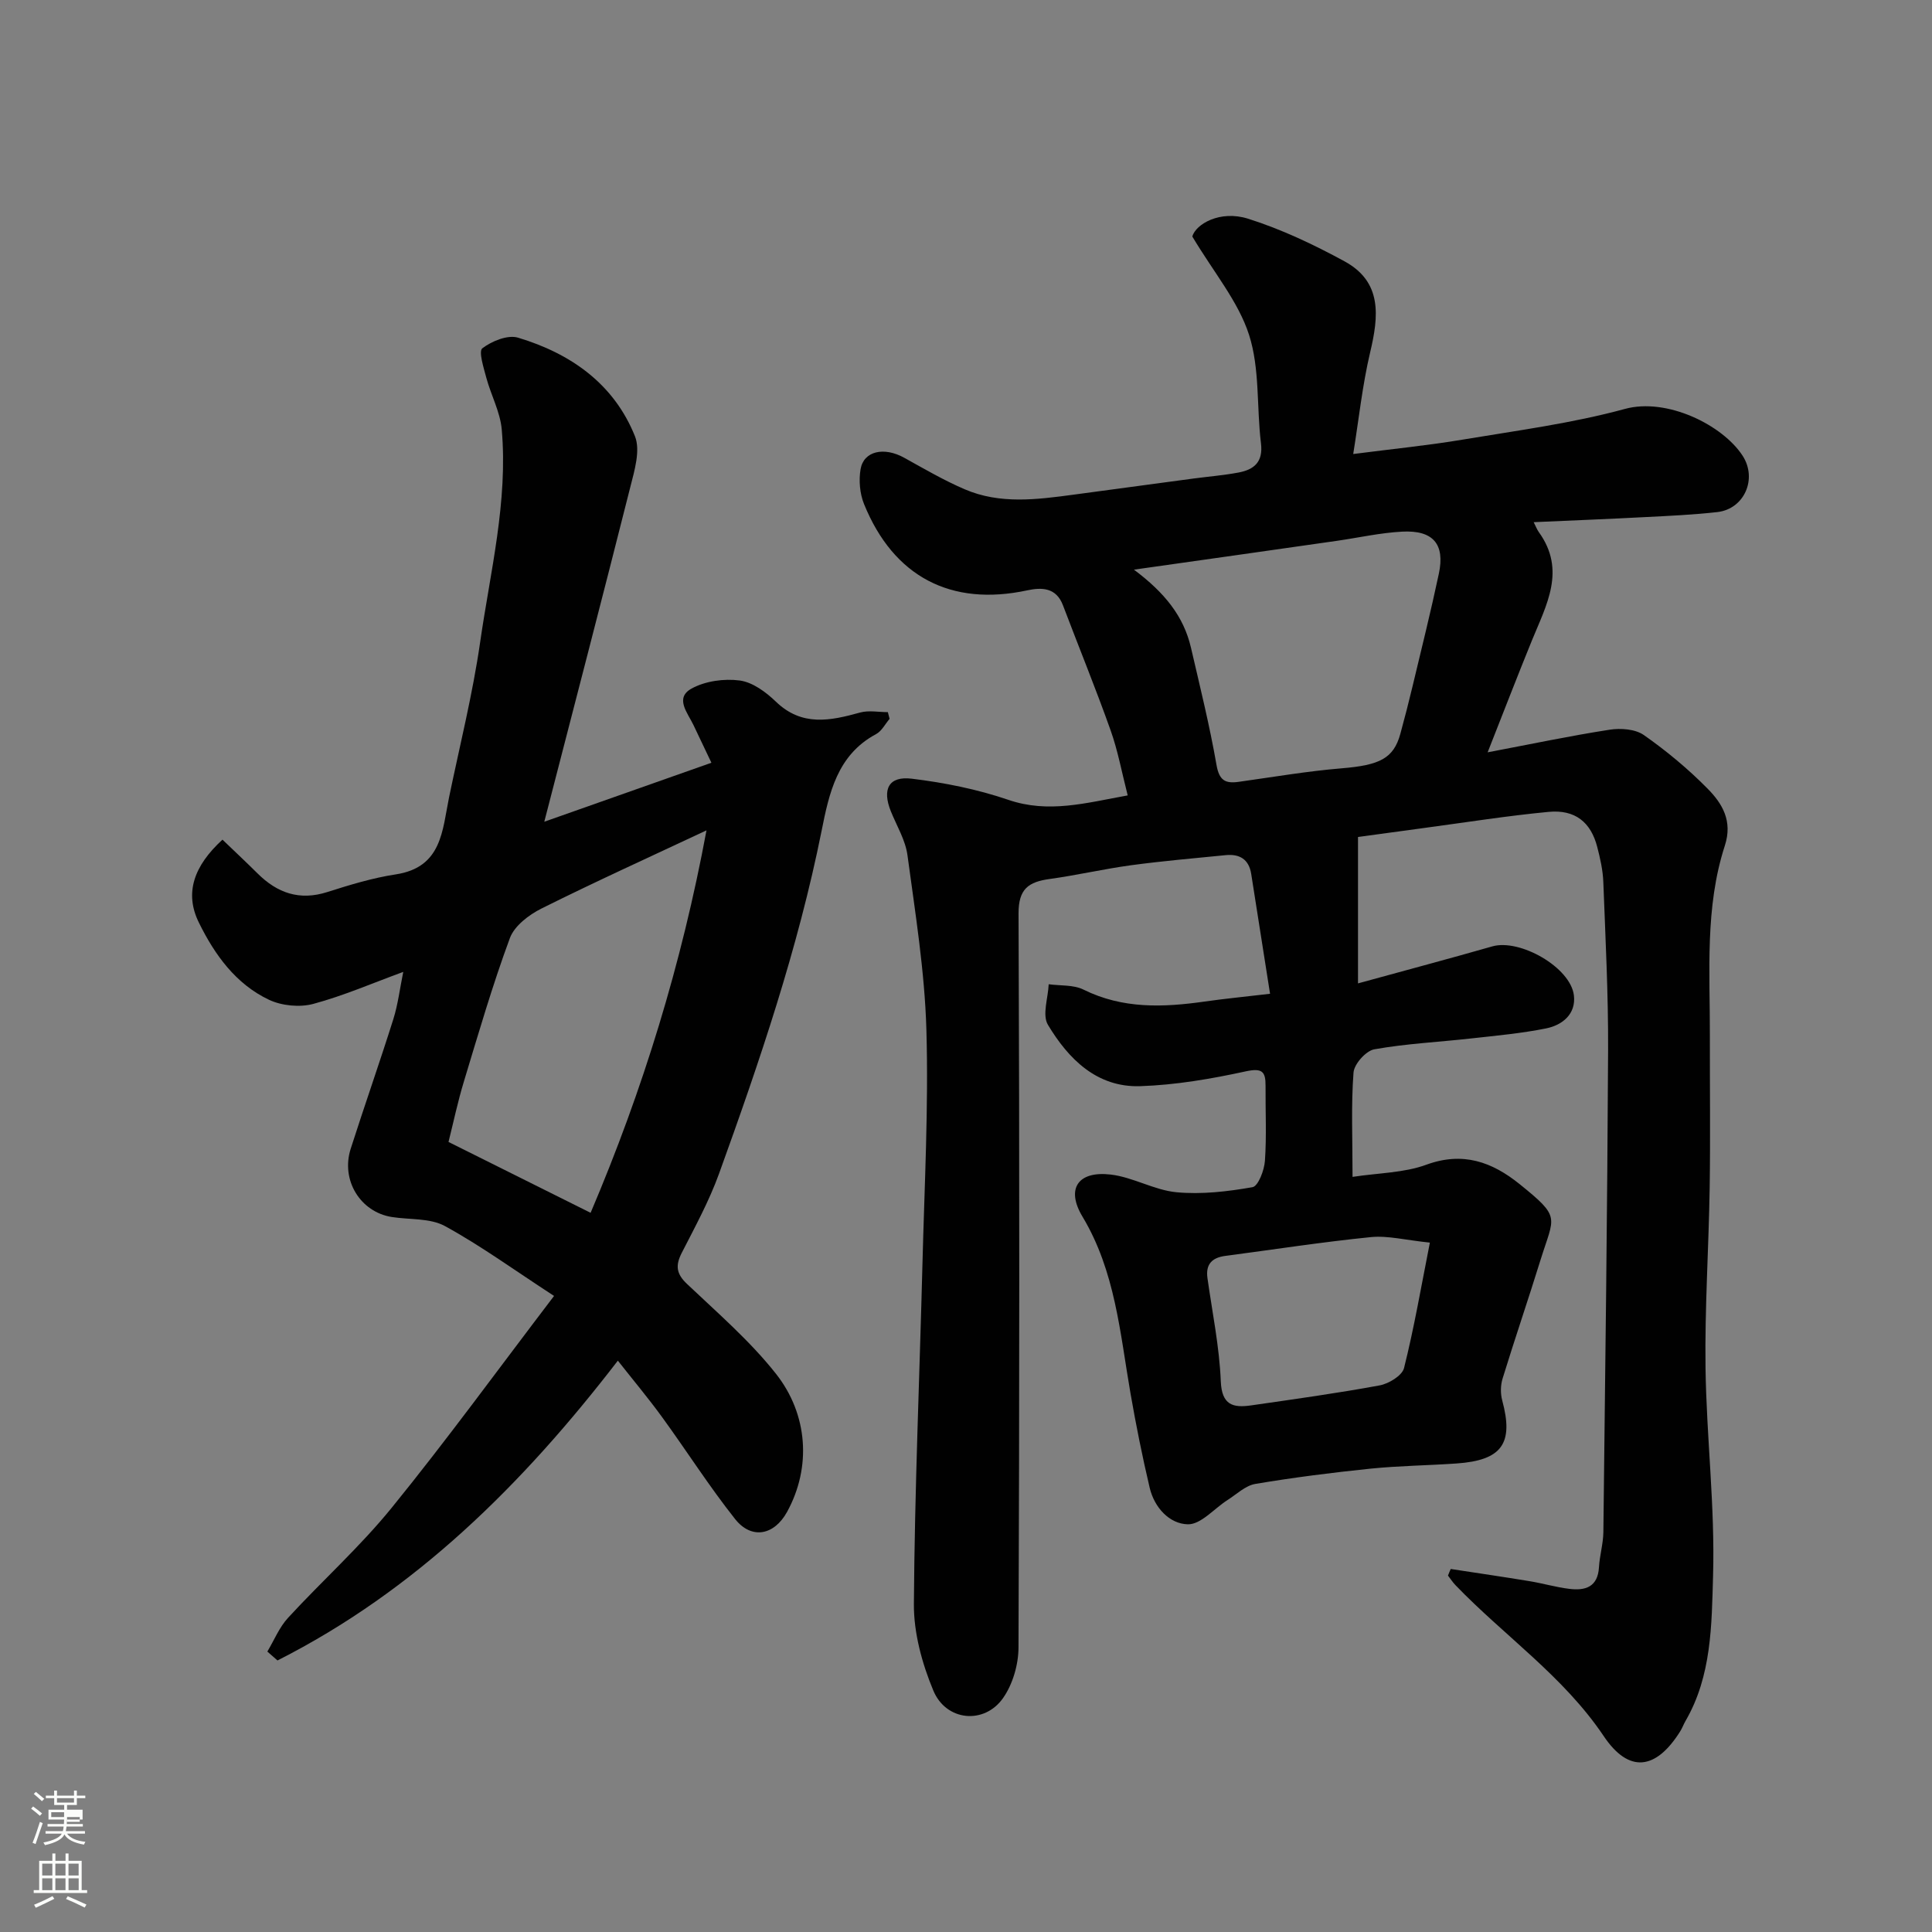 <svg enable-background="new 0 0 400 400" viewBox="0 0 400 400" xmlns="http://www.w3.org/2000/svg"><rect x="0" y="0" width="400" height="400" fill="#808080" stroke="none"/><path d="m6.44 374.46.42-.45c.65.47 1.27.95 1.85 1.44l-.45.49c-.65-.56-1.25-1.06-1.82-1.48m.93 7.33-.63-.26c.55-1.36 1.05-2.8 1.52-4.33.19.1.38.19.59.27-.46 1.29-.95 2.73-1.48 4.32m-.38-10.38.44-.42c.43.34 1.01.82 1.74 1.44l-.49.49c-.53-.51-1.09-1.01-1.69-1.51m2.5.35h1.72v-1.04h.59v1.04h3.52v-1.04h.59v1.04h1.75v.53h-1.75v1.42h-2.03v.97h3.22v2.03h-3.24c0 .35-.01.66-.03.93h3.32v.53h-3.37c-.03.27-.08.58-.15.94h3.96v.53h-3.71c.67.92 1.93 1.48 3.79 1.68-.13.24-.23.44-.29.59-2.13-.38-3.48-1.08-4.04-2.12-.43.97-1.77 1.72-4.03 2.23-.09-.19-.2-.37-.33-.55 2.1-.42 3.37-1.03 3.81-1.83h-3.36v-.53h3.58c.08-.29.13-.61.16-.94h-3.33v-.53h3.39c.02-.27.04-.58.04-.93h-3.23v-2.03h3.25v-.97h-2.07v-1.42h-1.73zm1.12 3.44v1h2.65c.01-.3.02-.44.01-.4v-.25-.35zm1.19-2h3.52v-.91h-3.52zm4.71 3h-2.63v.59c0 .15-.01.28-.01.4h2.64v-1.99z" fill="#fbfcfa"/><path d="m13.56 383.74h.63v1.52h2.72v6.07h1.13v.6h-11.06v-.6h1.13v-6.07h2.73v-1.52h.63v1.52h2.1v-1.52zm-2.69 8.83.38.56c-1.24.63-2.53 1.25-3.85 1.85-.1-.21-.21-.42-.34-.63 1.36-.55 2.63-1.15 3.81-1.78m-2.13-4.27h2.1v-2.45h-2.1zm0 3.04h2.1v-2.46h-2.1zm2.72-3.04h2.1v-2.45h-2.1zm0 3.04h2.1v-2.46h-2.1zm6.07 3.6c-1.41-.71-2.7-1.3-3.86-1.78l.35-.56c1.45.62 2.75 1.19 3.88 1.72zm-1.25-9.09h-2.1v2.45h2.1zm-2.09 5.49h2.1v-2.46h-2.1z" fill="#fbfcfa"/><g fill="#010101"><path d="m300.36 324.84c5.45.84 10.91 1.63 16.35 2.53 2.73.45 5.41 1.24 8.15 1.58 3.32.42 5.95-.33 6.19-4.48.14-2.43.88-4.84.91-7.26.39-33.26.82-66.53.98-99.79.05-11.6-.55-23.2-.99-34.8-.09-2.43-.64-4.87-1.25-7.23-1.32-5.17-4.6-7.82-10.07-7.3-8.47.8-16.89 2.14-25.32 3.27-5.02.67-10.05 1.37-14.15 1.93v30.31c10.15-2.79 19-5.14 27.8-7.66 5.7-1.63 16.2 4.33 16.9 10.14.46 3.84-2.35 6.15-5.75 6.84-5.11 1.03-10.34 1.5-15.54 2.08-6.69.75-13.44 1.07-20.04 2.25-1.73.31-4.17 3.05-4.3 4.82-.51 6.76-.2 13.58-.2 21.59 5.46-.83 10.67-.83 15.25-2.51 7.58-2.78 13.62-.6 19.33 4 8.65 6.98 7.17 6.59 4.36 15.64-2.55 8.24-5.35 16.4-7.88 24.64-.43 1.39-.45 3.11-.07 4.52 2.41 8.9-.04 12.4-9.49 13.05-5.93.41-11.89.47-17.8 1.07-7.97.82-15.93 1.83-23.83 3.16-2.05.35-3.88 2.14-5.76 3.34-2.76 1.76-5.51 5.08-8.21 5.02-3.81-.08-6.93-3.46-7.9-7.56-1.53-6.48-2.84-13.03-3.98-19.59-2.17-12.5-3.14-25.23-9.94-36.56-3.47-5.78-.91-9.5 5.86-8.7 4.61.54 8.99 3.22 13.6 3.66 5.19.49 10.58-.14 15.75-1.05 1.18-.21 2.44-3.51 2.57-5.47.36-5.14.09-10.32.13-15.49.02-3.02-.72-3.75-4.13-3.01-7.17 1.56-14.51 2.82-21.82 3.06-8.97.29-14.86-5.62-19.11-12.71-1.22-2.04.04-5.55.16-8.39 2.42.33 5.14.08 7.21 1.11 8.12 4.02 16.51 3.69 25.08 2.47 4.03-.58 8.09-.97 13.54-1.61-1.33-8.47-2.62-16.64-3.9-24.81-.48-3.05-2.42-4.18-5.3-3.89-6.53.65-13.08 1.21-19.58 2.09-5.65.77-11.23 2.07-16.88 2.85-4.32.6-6.43 2.02-6.41 7.13.21 50.66.19 101.32-.01 151.98-.01 3.53-1.19 7.61-3.2 10.47-3.88 5.53-11.8 4.8-14.44-1.57-2.33-5.59-4.06-11.92-4.02-17.91.16-23.54 1.18-47.07 1.78-70.6.41-16.1 1.27-32.22.81-48.29-.35-12.08-2.3-24.13-3.92-36.14-.42-3.13-2.22-6.07-3.44-9.09-1.84-4.56-.45-7.34 4.34-6.75 6.74.82 13.55 2.18 19.96 4.37 8.35 2.86 16.08.65 24.74-.91-1.23-4.79-2.04-9.27-3.55-13.5-3.09-8.69-6.59-17.24-9.86-25.87-1.41-3.72-4.44-3.72-7.41-3.08-15.72 3.37-27.64-2.77-33.77-17.87-.88-2.17-1.11-4.9-.72-7.21.65-3.8 4.88-4.69 9.05-2.37 4.11 2.28 8.2 4.67 12.51 6.52 7.32 3.15 14.98 2.13 22.58 1.11 8.27-1.11 16.54-2.23 24.82-3.34 3.09-.41 6.2-.66 9.25-1.23 3.24-.6 5.17-2.16 4.69-6.06-.92-7.5-.21-15.44-2.47-22.46-2.22-6.9-7.28-12.88-11.75-20.36.75-2.57 5.74-5.51 11.55-3.68 6.9 2.18 13.59 5.35 19.96 8.82 7.86 4.28 7.09 11.38 5.31 18.87-1.6 6.77-2.33 13.75-3.5 21.03 8.42-1.09 15.57-1.79 22.65-2.98 11.25-1.88 22.64-3.37 33.61-6.36 8.67-2.37 20.2 3.31 24.35 9.68 3.11 4.78.37 11.04-5.22 11.68-4.9.55-9.84.78-14.77 1.03-7.59.4-15.19.7-23.26 1.06.44.86.68 1.52 1.07 2.06 5.69 7.88 1.56 15.09-1.43 22.42-3 7.36-5.86 14.78-9.17 23.17 8.92-1.69 17.05-3.41 25.25-4.68 2.3-.36 5.32-.14 7.1 1.11 4.69 3.29 9.17 7.01 13.19 11.09 3.04 3.08 5.23 6.69 3.57 11.8-4.15 12.8-3.07 26.13-3.1 39.32-.02 10.5.12 21-.04 31.5-.19 12.44-1.03 24.87-.86 37.3.2 14.37 1.98 28.75 1.56 43.08-.29 10.11-.28 20.71-5.71 30.04-.41.71-.68 1.49-1.12 2.18-5.05 8.02-10.63 8.65-15.81.94-8.32-12.39-20.56-20.73-30.68-31.24-.58-.6-1.04-1.33-1.56-1.99.19-.52.38-.95.57-1.37zm-65.59-206.9c6.38 4.77 10.3 9.66 11.81 16.17 1.87 8.07 3.87 16.13 5.29 24.29.56 3.19 1.82 3.86 4.59 3.47 7.1-.99 14.19-2.21 21.33-2.8 7.85-.65 10.74-2.03 12.14-7.15.9-3.29 1.75-6.59 2.54-9.9 1.85-7.74 3.78-15.47 5.43-23.25 1.3-6.12-1.19-9.04-7.6-8.7-4.54.24-9.04 1.26-13.56 1.91-13.66 1.96-27.33 3.89-41.97 5.96zm61.27 139.33c-5.09-.52-8.72-1.49-12.21-1.14-10.08 1.01-20.1 2.57-30.14 3.89-2.73.36-4.1 1.7-3.7 4.59 1 7.11 2.47 14.21 2.76 21.35.2 4.97 2.54 5.55 6.29 5.01 8.88-1.28 17.78-2.51 26.6-4.14 1.9-.35 4.66-2.03 5.05-3.59 2.09-8.33 3.54-16.82 5.35-25.97z"/><path d="m46.06 173.84c2.34 2.25 4.83 4.58 7.25 6.98 4.1 4.08 8.71 5.71 14.48 3.86 4.64-1.48 9.36-2.92 14.16-3.65 9.58-1.46 9.62-9.13 11.03-15.99 2.21-10.68 4.88-21.31 6.43-32.09 2.1-14.61 5.78-29.12 4.47-44.04-.32-3.62-2.22-7.09-3.19-10.69-.55-2.06-1.64-5.49-.83-6.11 1.96-1.49 5.25-2.84 7.39-2.2 10.9 3.27 19.86 9.55 24.21 20.41 1.17 2.93-.1 7.12-.97 10.55-5.79 22.96-11.76 45.87-17.8 69.26 11.42-4.03 22.8-8.04 34.6-12.21-1.39-2.92-2.55-5.38-3.73-7.84-1.21-2.52-3.92-5.58-.36-7.53 2.82-1.55 6.72-2.09 9.96-1.66 2.67.36 5.43 2.4 7.49 4.39 5.39 5.19 11.26 3.95 17.43 2.24 1.78-.49 3.82-.08 5.74-.08.12.46.24.92.36 1.39-.92 1.08-1.64 2.54-2.8 3.16-8.05 4.31-9.72 12.23-11.28 20.04-4.88 24.33-12.83 47.73-21.24 70.99-2.05 5.66-4.97 11.01-7.72 16.39-1.33 2.61-1.12 4.32 1.1 6.42 6.33 6 13.04 11.79 18.41 18.59 6.61 8.37 7.4 19.33 2.3 28.61-2.69 4.88-7.37 5.74-10.75 1.48-5.37-6.77-10.03-14.11-15.12-21.11-2.88-3.96-6.04-7.73-9.16-11.69-19.8 25.73-41.96 47.64-70.47 62.07-.7-.61-1.4-1.23-2.1-1.84 1.41-2.35 2.47-5.02 4.29-6.99 7.07-7.69 14.92-14.72 21.48-22.81 11.31-13.92 21.87-28.45 33.59-43.83-8.34-5.43-15.21-10.43-22.6-14.47-3.08-1.68-7.29-1.29-10.98-1.87-6.54-1.03-10.6-7.64-8.52-14.14 2.87-8.97 6-17.85 8.83-26.84.96-3.06 1.34-6.3 2.05-9.77-6.32 2.31-12.35 4.94-18.64 6.63-2.81.75-6.5.39-9.14-.85-6.9-3.25-11.28-9.36-14.53-15.98-3.04-6.14-1.03-11.76 4.88-17.18zm100.21-1.92c-11.85 5.56-23.1 10.66-34.14 16.17-2.61 1.3-5.62 3.59-6.56 6.12-3.61 9.75-6.51 19.76-9.53 29.72-1.26 4.14-2.15 8.38-3.18 12.5 9.94 4.96 19.39 9.67 29.42 14.67 10.86-25.54 18.84-51.51 23.99-79.18z"/></g></svg>